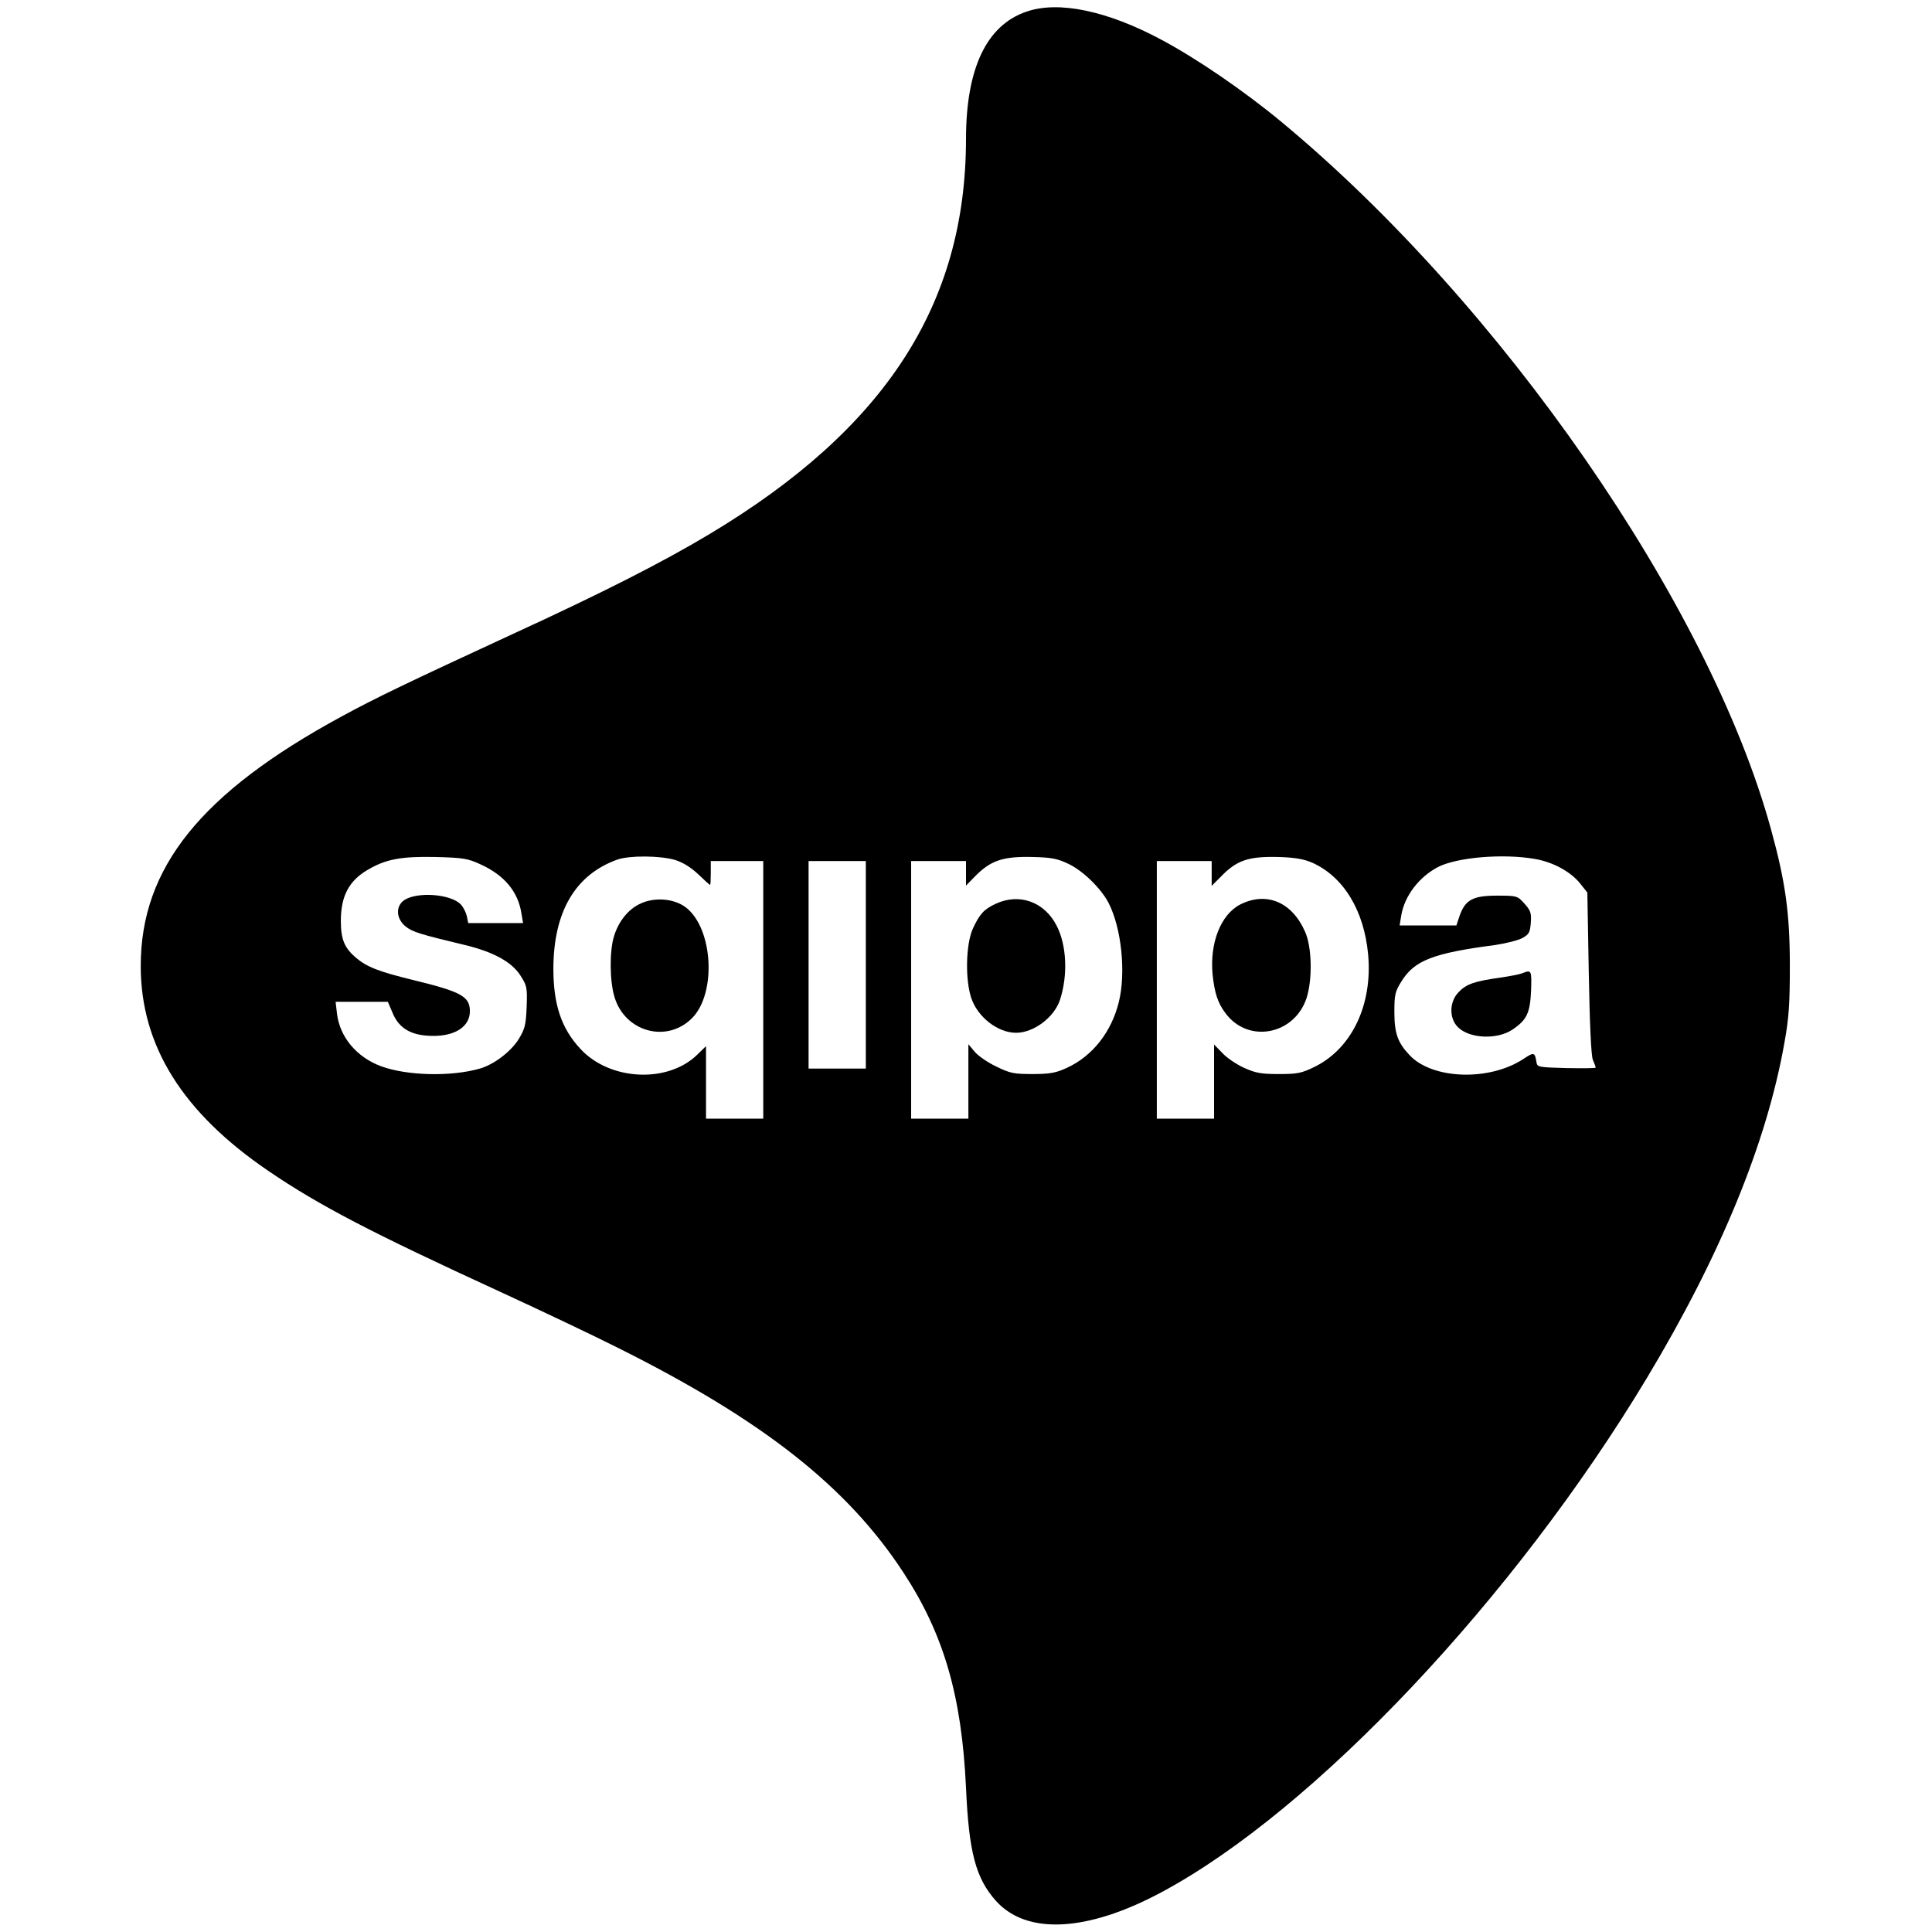 <?xml version="1.0" standalone="no"?>
<!DOCTYPE svg PUBLIC "-//W3C//DTD SVG 20010904//EN"
 "http://www.w3.org/TR/2001/REC-SVG-20010904/DTD/svg10.dtd">
<svg version="1.0" xmlns="http://www.w3.org/2000/svg"
 width="810pt" height="810pt" viewBox="0 0 810 810"
 preserveAspectRatio="xMidYMid meet">
<g transform="translate(0,810) scale(0.1,-0.1)"
fill="#000000" stroke="none">
<path d="M4303 8051 c-167 -57 -253 -238 -253 -535 -1 -693 -339 -1214 -1075
-1655 -195 -117 -446 -245 -825 -419 -448 -207 -575 -268 -720 -347 -587 -319
-840 -633 -840 -1045 0 -334 175 -614 535 -859 213 -145 430 -258 970 -506
176 -81 399 -187 496 -236 607 -303 961 -582 1196 -941 170 -259 245 -518 263
-903 12 -272 41 -380 126 -475 129 -143 383 -130 694 37 639 342 1481 1234
2036 2158 308 513 501 984 575 1402 19 104 23 164 23 323 0 219 -18 352 -79
573 -258 942 -1132 2204 -2055 2968 -156 129 -352 263 -500 342 -227 122 -433
165 -567 118z m-2288 -3575 c99 -45 157 -114 171 -205 l7 -41 -115 0 -115 0
-6 30 c-4 16 -15 38 -26 49 -43 43 -180 53 -235 18 -38 -25 -36 -77 3 -110 29
-24 62 -34 246 -78 122 -29 200 -71 237 -129 27 -42 29 -50 26 -131 -3 -75 -7
-92 -33 -135 -33 -53 -104 -107 -163 -124 -122 -35 -307 -30 -415 10 -102 38
-172 122 -184 219 l-6 51 110 0 109 0 21 -49 c27 -64 80 -94 168 -94 94 -1
155 40 155 103 0 62 -35 82 -237 131 -147 36 -195 55 -241 94 -48 41 -63 77
-63 154 0 104 34 169 114 215 75 44 139 56 282 53 117 -3 136 -6 190 -31z
m814 19 c35 -11 67 -31 98 -60 26 -25 48 -45 50 -45 2 0 3 23 3 50 l0 50 110
0 110 0 0 -540 0 -540 -120 0 -120 0 0 152 0 152 -37 -36 c-124 -121 -367
-109 -490 25 -80 86 -113 186 -113 337 1 238 92 393 268 456 51 18 178 17 241
-1z m1653 -18 c61 -30 135 -103 166 -163 54 -106 73 -291 43 -414 -31 -127
-111 -228 -218 -277 -45 -21 -71 -26 -144 -26 -79 0 -94 3 -153 32 -36 17 -76
45 -90 62 l-26 31 0 -156 0 -156 -120 0 -120 0 0 540 0 540 115 0 115 0 0 -52
0 -51 35 36 c68 70 119 87 245 84 81 -2 104 -7 152 -30z m1020 6 c131 -59 217
-200 234 -385 19 -210 -68 -393 -223 -470 -57 -28 -74 -31 -152 -31 -73 0 -96
4 -145 26 -33 15 -74 43 -92 63 l-34 35 0 -155 0 -156 -120 0 -120 0 0 540 0
540 115 0 115 0 0 -52 0 -52 37 37 c68 71 117 87 243 84 71 -2 107 -9 142 -24z
m932 16 c77 -13 150 -53 190 -102 l31 -39 6 -336 c4 -220 10 -347 17 -365 7
-16 12 -30 12 -33 0 -3 -55 -3 -122 -2 -114 3 -123 4 -126 23 -7 44 -10 45
-54 16 -143 -95 -384 -87 -479 16 -49 52 -63 91 -63 180 0 73 3 86 30 129 54
87 132 118 393 152 46 7 98 20 115 30 27 15 31 24 34 64 3 40 -1 51 -27 80
-29 32 -31 33 -114 33 -101 0 -133 -17 -157 -83 l-14 -42 -119 0 -119 0 7 43
c14 81 74 160 154 202 80 41 273 57 405 34z m-2804 -444 l0 -435 -120 0 -120
0 0 435 0 435 120 0 120 0 0 -435z"/>
<path d="M2684 4311 c-50 -23 -91 -74 -110 -137 -19 -62 -18 -187 2 -253 43
-147 219 -196 325 -90 104 104 89 377 -26 465 -49 37 -131 44 -191 15z"/>
<path d="M4175 4311 c-50 -23 -68 -43 -97 -106 -29 -66 -32 -215 -5 -292 28
-79 111 -143 187 -143 74 0 160 65 184 138 34 104 28 230 -14 311 -51 100
-156 138 -255 92z"/>
<path d="M5200 4308 c-82 -42 -129 -162 -116 -295 8 -76 22 -119 54 -161 94
-127 286 -92 339 61 26 78 24 217 -6 282 -55 124 -162 168 -271 113z"/>
<path d="M6383 4020 c-11 -5 -54 -13 -95 -19 -107 -15 -141 -27 -173 -61 -39
-40 -40 -109 -3 -146 48 -49 166 -54 230 -10 59 40 73 69 77 162 3 86 2 89
-36 74z"/>
</g>
</svg>
